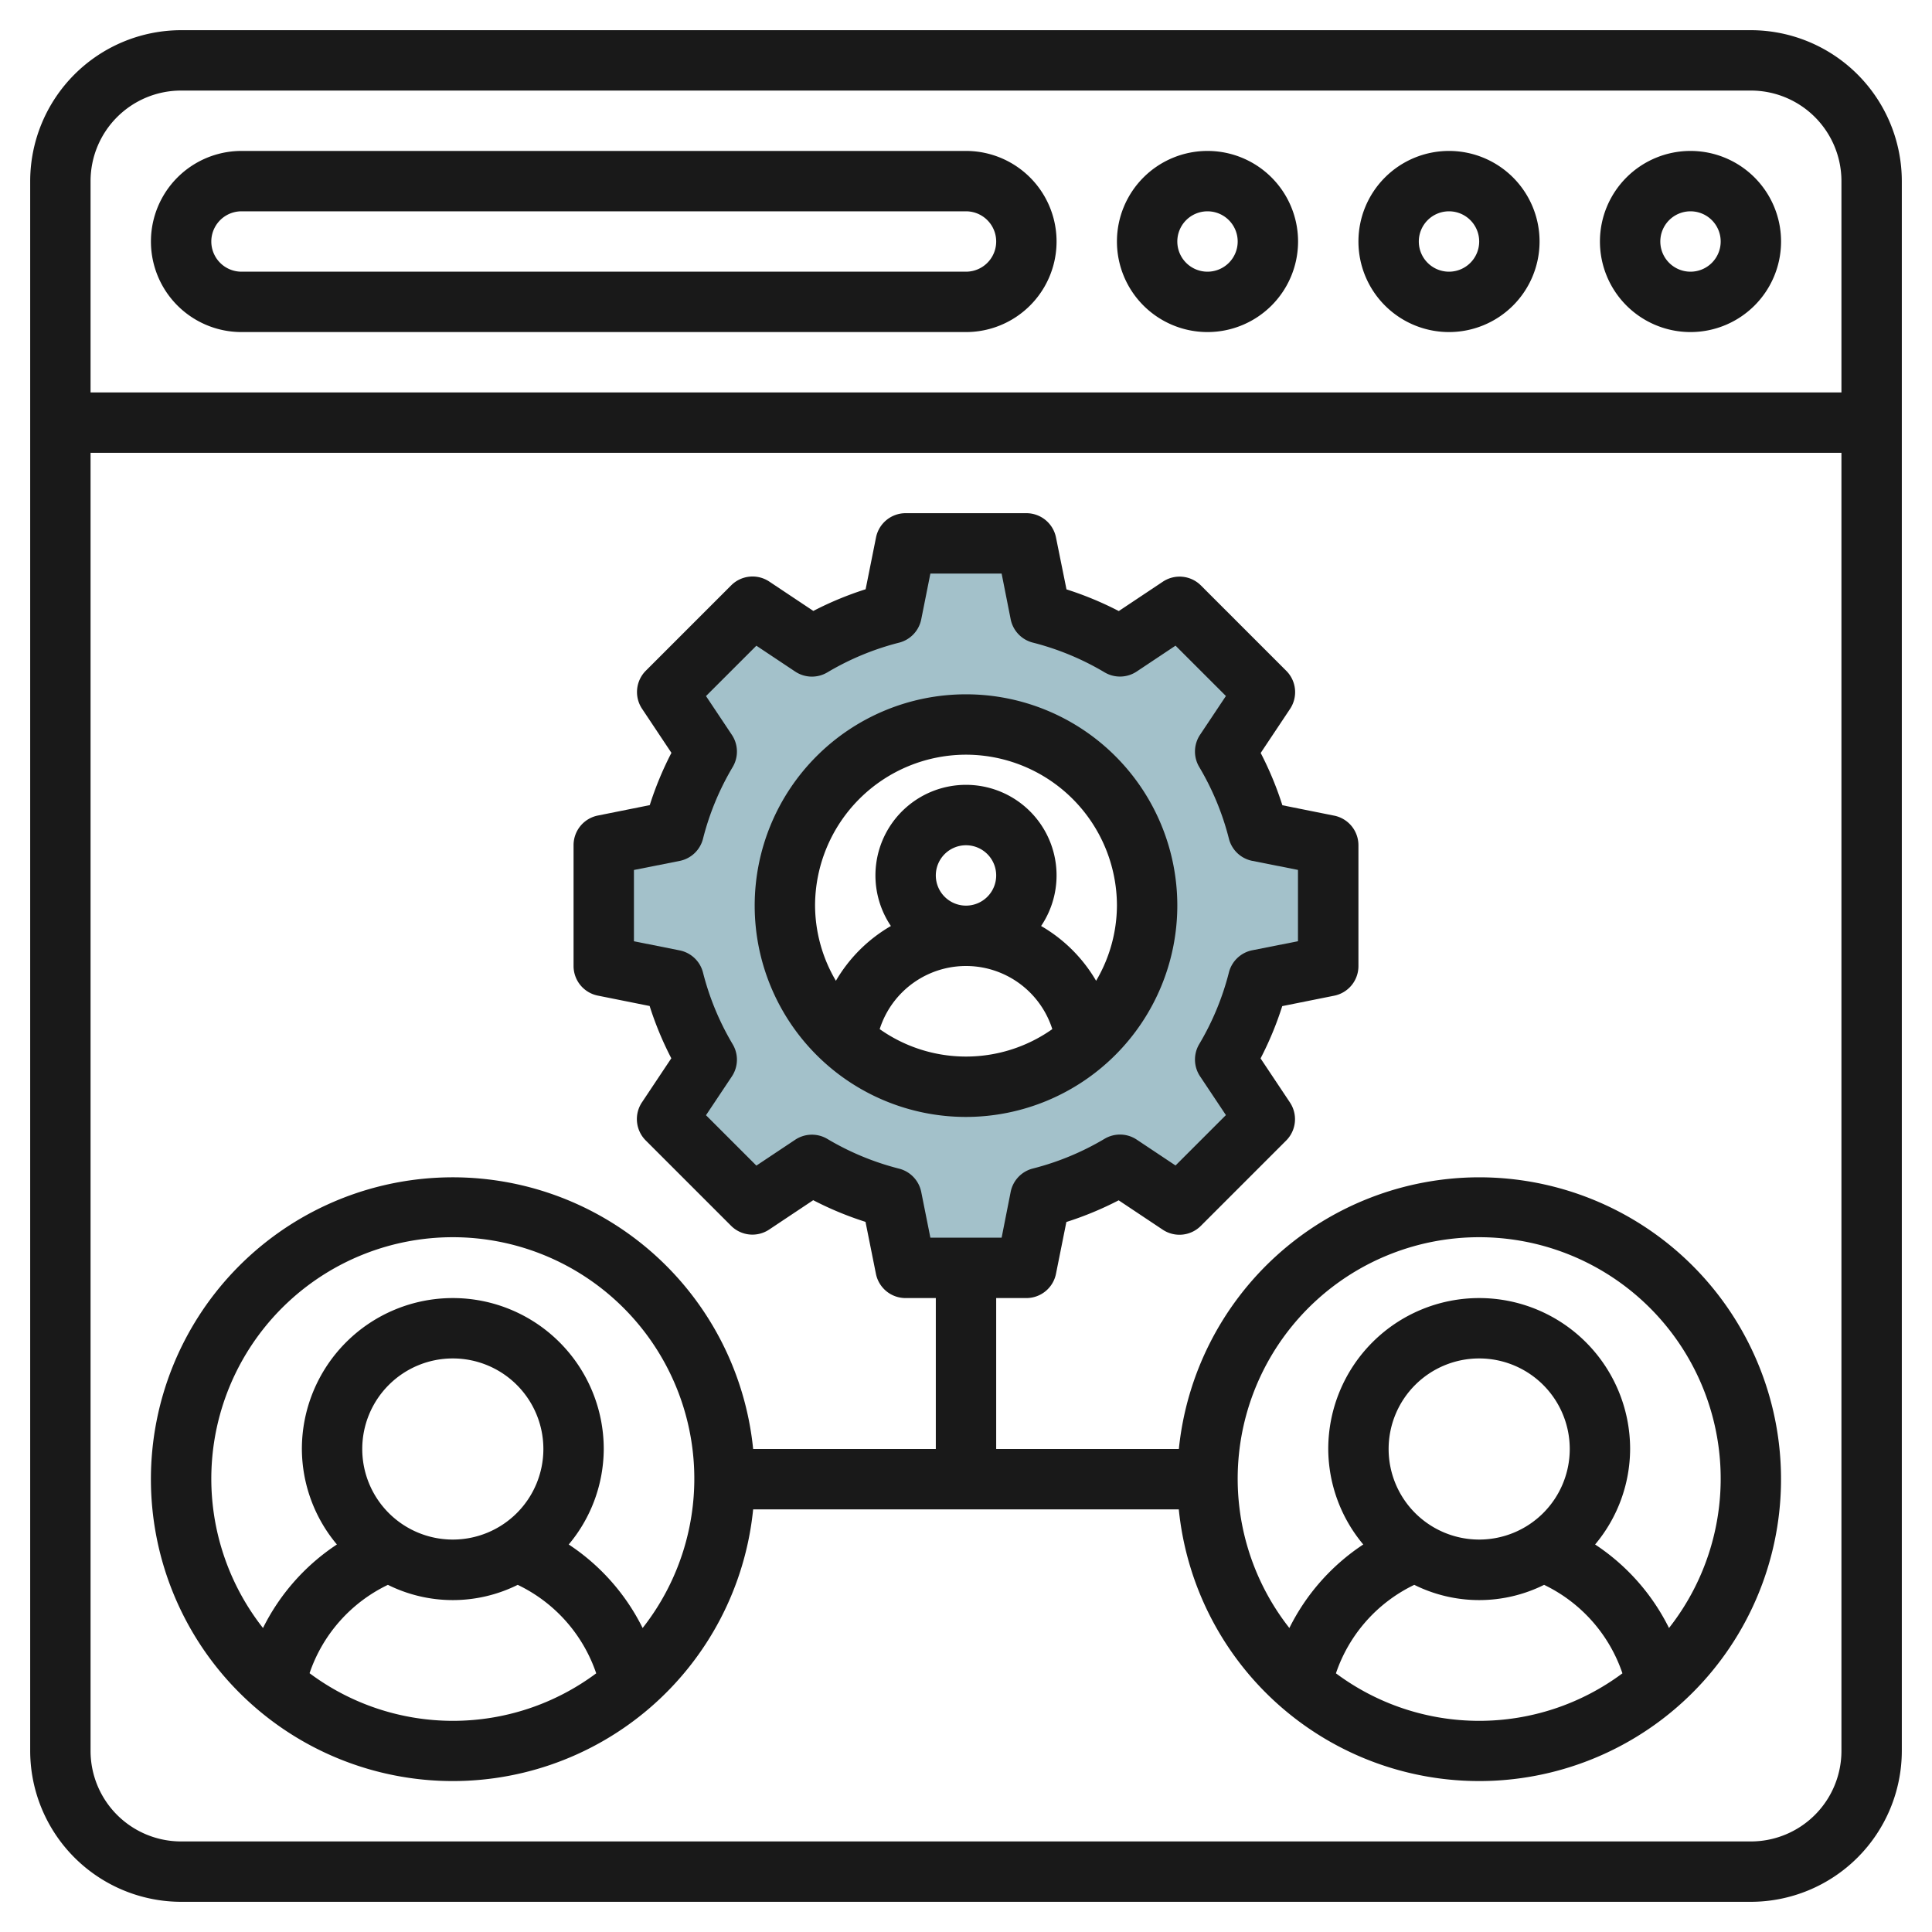 <svg height="512" viewBox="0 0 64 64" width="512" xmlns="http://www.w3.org/2000/svg"><g id="Layer_27" data-name="Layer 27"><path d="m44 32v-4l-2.318-.464a9.938 9.938 0 0 0 -1.094-2.64l1.312-1.967-2.829-2.829-1.971 1.312a9.9 9.9 0 0 0 -2.64-1.094l-.46-2.318h-4l-.464 2.318a9.9 9.9 0 0 0 -2.64 1.094l-1.967-1.312-2.829 2.829 1.312 1.971a9.938 9.938 0 0 0 -1.094 2.64l-2.318.46v4l2.318.464a9.938 9.938 0 0 0 1.094 2.64l-1.312 1.967 2.829 2.829 1.971-1.312a9.938 9.938 0 0 0 2.64 1.094l.46 2.318h4l.464-2.318a9.938 9.938 0 0 0 2.64-1.094l1.967 1.312 2.829-2.829-1.312-1.971a9.938 9.938 0 0 0 1.094-2.64zm-12 4a6 6 0 1 1 6-6 6 6 0 0 1 -6 6z" fill="#a3c1ca"/><g fill="#191919"><path d="m58 1h-52a5.006 5.006 0 0 0 -5 5v52a5.006 5.006 0 0 0 5 5h52a5.006 5.006 0 0 0 5-5v-52a5.006 5.006 0 0 0 -5-5zm-52 2h52a3 3 0 0 1 3 3v7h-58v-7a3 3 0 0 1 3-3zm52 58h-52a3 3 0 0 1 -3-3v-43h58v43a3 3 0 0 1 -3 3z"/><path d="m8 11h24a3 3 0 0 0 0-6h-24a3 3 0 0 0 0 6zm0-4h24a1 1 0 0 1 0 2h-24a1 1 0 0 1 0-2z"/><path d="m40 11a3 3 0 1 0 -3-3 3 3 0 0 0 3 3zm0-4a1 1 0 1 1 -1 1 1 1 0 0 1 1-1z"/><path d="m48 11a3 3 0 1 0 -3-3 3 3 0 0 0 3 3zm0-4a1 1 0 1 1 -1 1 1 1 0 0 1 1-1z"/><path d="m56 11a3 3 0 1 0 -3-3 3 3 0 0 0 3 3zm0-4a1 1 0 1 1 -1 1 1 1 0 0 1 1-1z"/><path d="m39 30a7 7 0 1 0 -7 7 7.008 7.008 0 0 0 7-7zm-7-5a5.006 5.006 0 0 1 5 5 4.941 4.941 0 0 1 -.69 2.49 5.017 5.017 0 0 0 -1.822-1.815 3 3 0 1 0 -4.976 0 5.017 5.017 0 0 0 -1.822 1.815 4.941 4.941 0 0 1 -.69-2.49 5.006 5.006 0 0 1 5-5zm-1 4a1 1 0 1 1 1 1 1 1 0 0 1 -1-1zm-1.859 5.091a3 3 0 0 1 5.718 0 4.951 4.951 0 0 1 -5.718 0z"/><path d="m49 39a10.013 10.013 0 0 0 -9.949 9h-6.051v-5h1a1 1 0 0 0 .98-.8l.345-1.72a11.011 11.011 0 0 0 1.732-.718l1.46.973a1 1 0 0 0 1.261-.125l2.828-2.828a1 1 0 0 0 .125-1.261l-.973-1.46a10.972 10.972 0 0 0 .718-1.732l1.72-.345a1 1 0 0 0 .804-.984v-4a1 1 0 0 0 -.8-.98l-1.72-.345a10.972 10.972 0 0 0 -.718-1.732l.973-1.46a1 1 0 0 0 -.125-1.261l-2.828-2.828a1 1 0 0 0 -1.261-.125l-1.46.973a11.011 11.011 0 0 0 -1.732-.718l-.349-1.724a1 1 0 0 0 -.98-.8h-4a1 1 0 0 0 -.98.8l-.345 1.72a11.011 11.011 0 0 0 -1.732.718l-1.46-.973a1 1 0 0 0 -1.261.125l-2.828 2.828a1 1 0 0 0 -.125 1.261l.973 1.46a10.972 10.972 0 0 0 -.718 1.732l-1.72.345a1 1 0 0 0 -.804.984v4a1 1 0 0 0 .8.98l1.72.345a10.972 10.972 0 0 0 .718 1.732l-.973 1.46a1 1 0 0 0 .125 1.261l2.828 2.828a1 1 0 0 0 1.261.125l1.46-.973a11.011 11.011 0 0 0 1.732.718l.345 1.72a1 1 0 0 0 .984.804h1v5h-6.051a10 10 0 1 0 0 2h14.1a10 10 0 1 0 9.951-11zm-18.483.485a1 1 0 0 0 -.734-.772 8.963 8.963 0 0 1 -2.375-.984 1 1 0 0 0 -1.067.027l-1.285.856-1.669-1.669.857-1.285a1 1 0 0 0 .027-1.066 8.954 8.954 0 0 1 -.983-2.374 1 1 0 0 0 -.773-.735l-1.515-.302v-2.362l1.515-.3a1 1 0 0 0 .773-.735 8.941 8.941 0 0 1 .983-2.375 1 1 0 0 0 -.027-1.066l-.857-1.285 1.669-1.668 1.285.856a1 1 0 0 0 1.067.027 8.963 8.963 0 0 1 2.375-.984 1 1 0 0 0 .734-.772l.303-1.517h2.36l.3 1.515a1 1 0 0 0 .734.772 8.963 8.963 0 0 1 2.375.984 1 1 0 0 0 1.067-.027l1.285-.856 1.669 1.668-.857 1.285a1 1 0 0 0 -.027 1.066 8.941 8.941 0 0 1 .983 2.375 1 1 0 0 0 .773.735l1.515.3v2.362l-1.515.3a1 1 0 0 0 -.773.735 8.954 8.954 0 0 1 -.983 2.374 1 1 0 0 0 .027 1.066l.857 1.285-1.669 1.669-1.285-.856a1 1 0 0 0 -1.067-.027 8.963 8.963 0 0 1 -2.375.984 1 1 0 0 0 -.734.772l-.3 1.519h-2.36zm-20.262 15.941a5.041 5.041 0 0 1 2.595-2.926 4.829 4.829 0 0 0 4.3 0 5.045 5.045 0 0 1 2.6 2.931 7.939 7.939 0 0 1 -9.49 0zm4.745-4.426a3 3 0 1 1 3-3 3 3 0 0 1 -3 3zm6.288 2.93a7.085 7.085 0 0 0 -2.448-2.767 4.949 4.949 0 0 0 1.16-3.163 5 5 0 0 0 -10 0 4.955 4.955 0 0 0 1.16 3.163 7.092 7.092 0 0 0 -2.448 2.767 8 8 0 1 1 12.576 0zm22.967 1.5a5.041 5.041 0 0 1 2.595-2.93 4.829 4.829 0 0 0 4.3 0 5.045 5.045 0 0 1 2.595 2.931 7.939 7.939 0 0 1 -9.49 0zm4.745-4.43a3 3 0 1 1 3-3 3 3 0 0 1 -3 3zm6.288 2.93a7.085 7.085 0 0 0 -2.448-2.767 4.949 4.949 0 0 0 1.16-3.163 5 5 0 0 0 -10 0 4.955 4.955 0 0 0 1.16 3.163 7.092 7.092 0 0 0 -2.448 2.767 8 8 0 1 1 12.576 0z"/></g></g></svg>